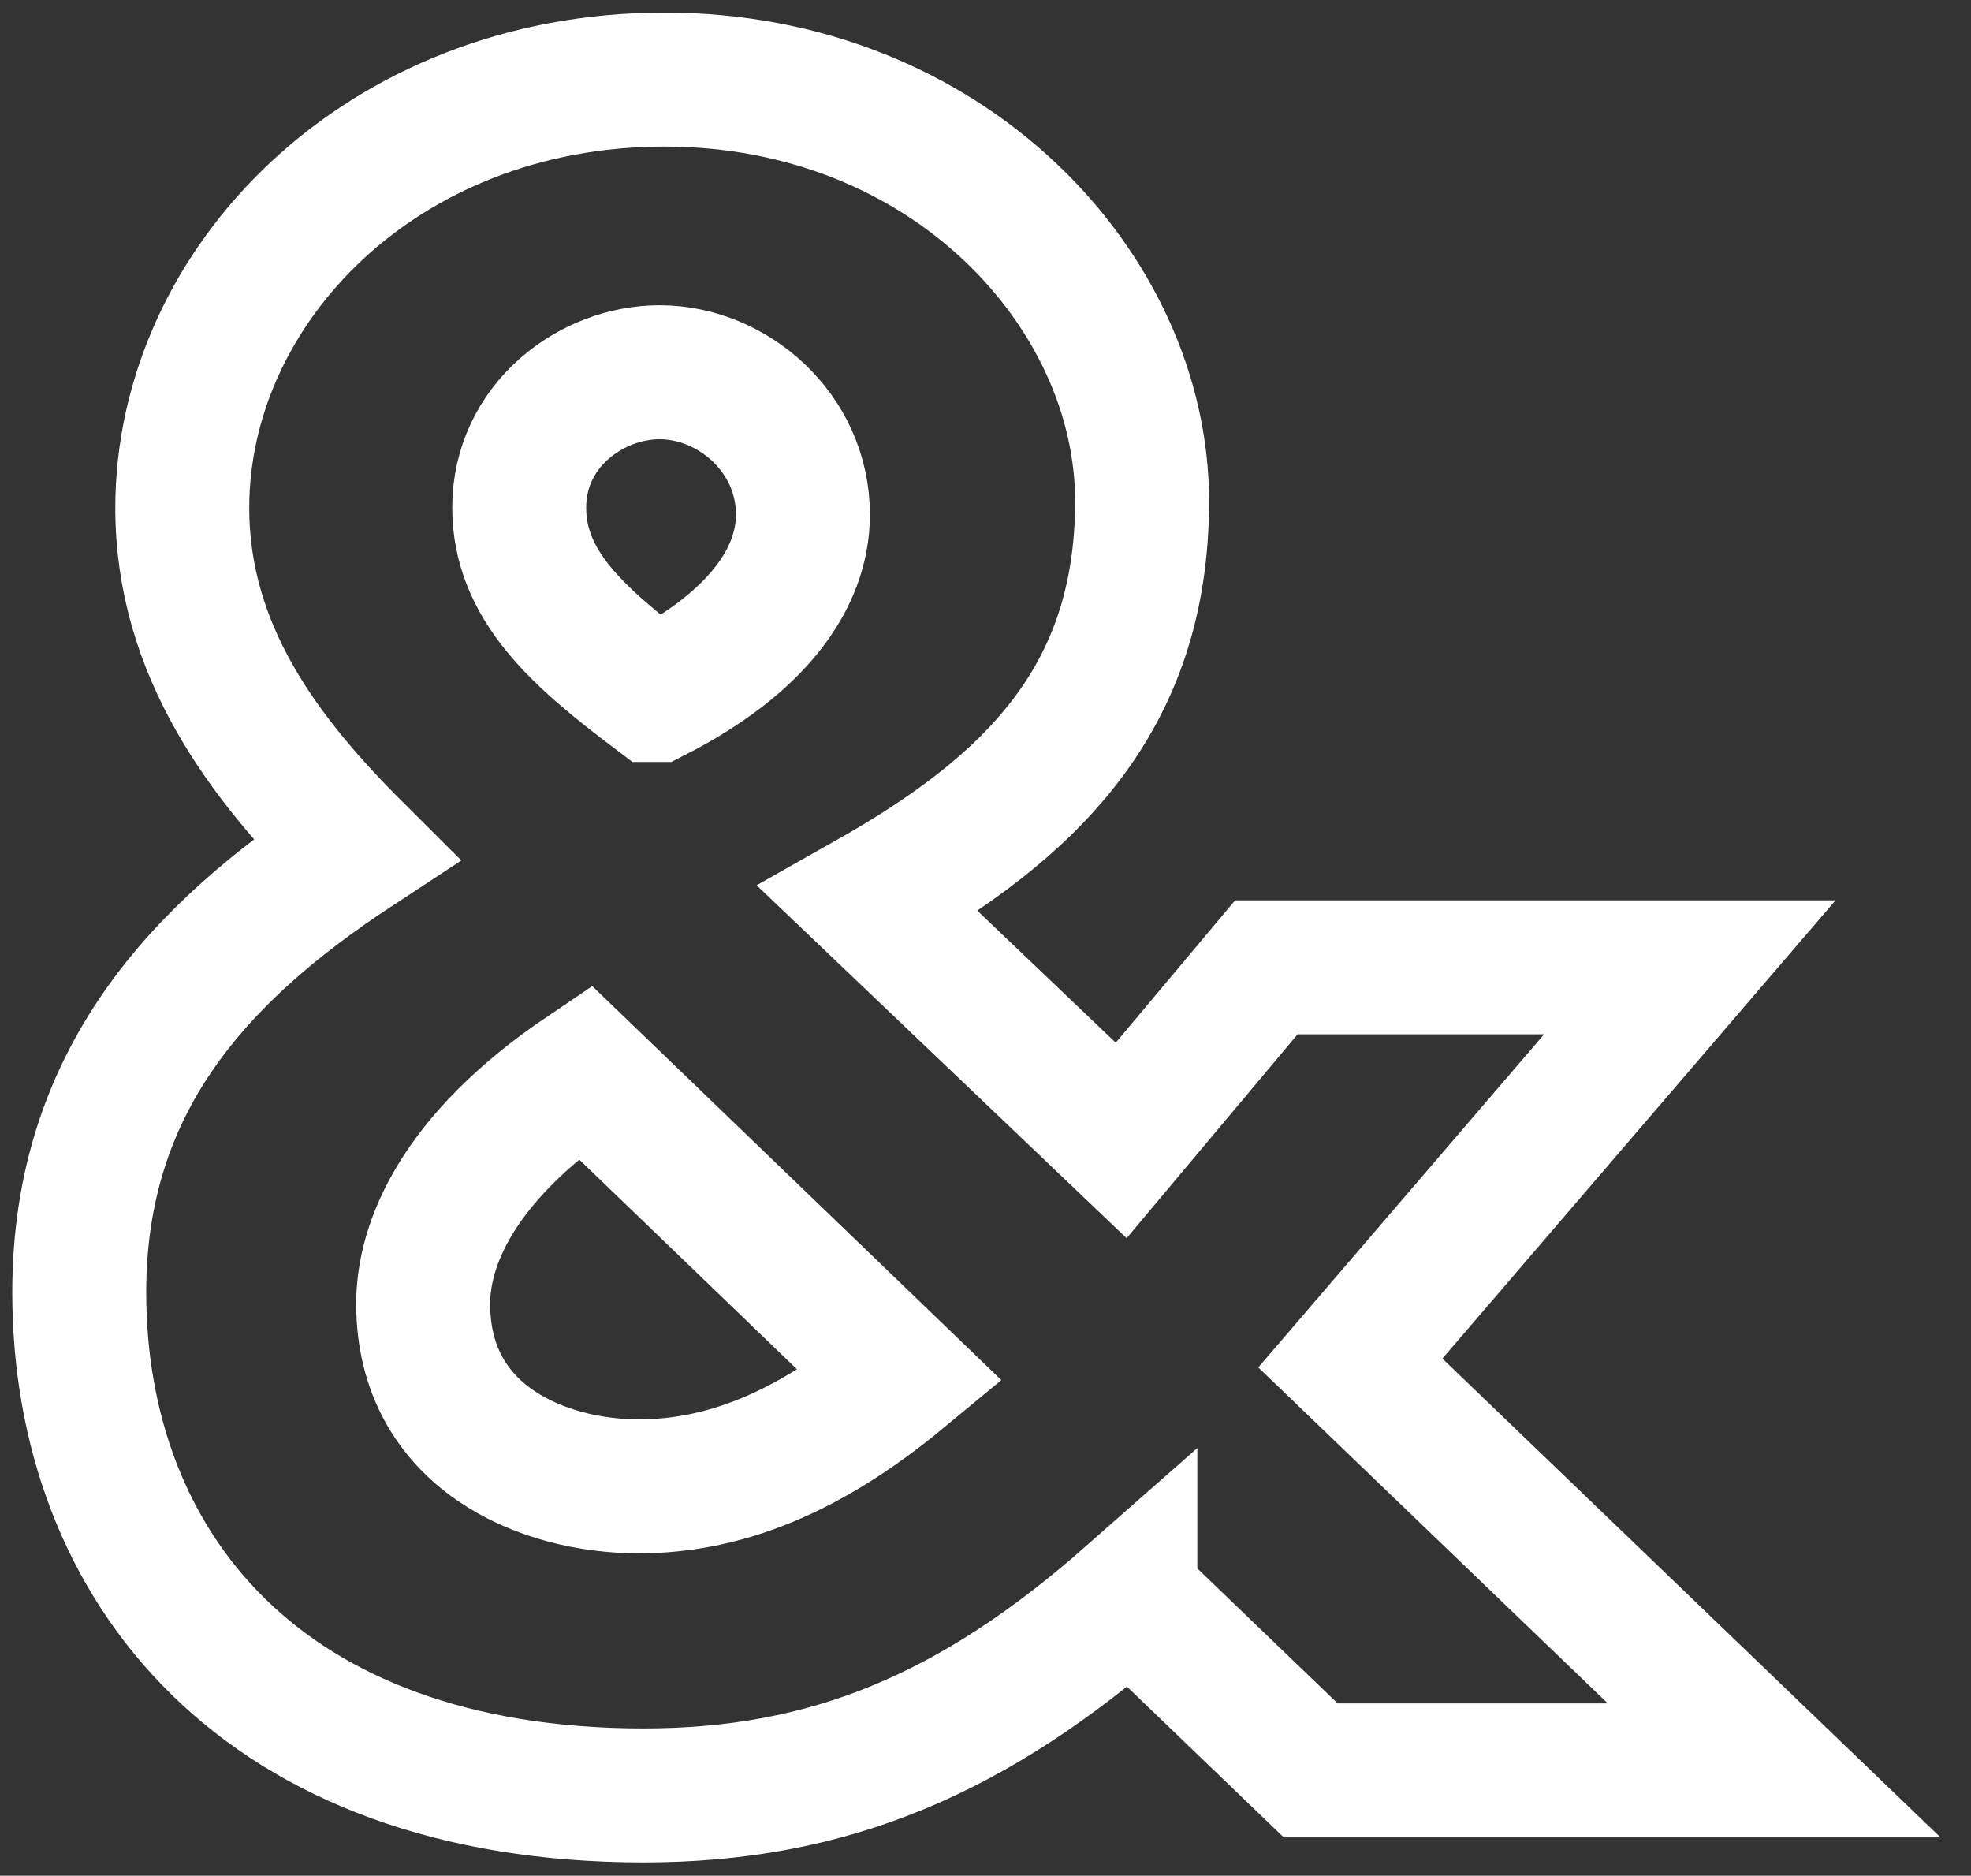 <svg width="103" height="98" viewBox="0 0 103 98" fill="none" xmlns="http://www.w3.org/2000/svg">
<rect x="0" y="0" width="103" height="98" fill="#333333" stroke="none"/>
<g clip-path="url(#clip0_188_807)">
<path d="M59.07 83.404C50.871 90.626 43.284 93.806 33.627 93.806C13.683 93.806 4.141 81.83 4.141 67.518C4.141 56.503 10.386 49.777 18.586 44.394C13.815 39.64 9.525 34.008 9.525 26.537C9.525 14.925 19.927 4.158 34.72 4.158C49.512 4.158 59.683 15.157 59.683 26.189C59.683 36.575 53.819 42.207 45.371 46.978L58.59 59.584L66.177 50.539H88.307L70.566 71.212L92.713 92.498H68.496L59.07 83.437V83.404Z" stroke="white" stroke-width="7" stroke-miterlimit="10"/>
<path d="M34.239 36.31C39.49 33.627 41.959 30.264 41.959 26.885C41.959 22.594 38.265 19.447 34.471 19.447C30.893 19.447 27.133 22.23 27.133 26.52C27.133 30.562 30.181 33.262 34.223 36.31H34.239Z" stroke="white" stroke-width="7" stroke-miterlimit="10"/>
<path d="M33.378 77.656C37.784 77.656 42.191 75.95 47.077 71.908L30.562 56.006C23.837 60.544 22.114 65.067 22.114 68.115C22.114 75.088 28.359 77.656 33.361 77.656H33.378Z" stroke="white" stroke-width="7" stroke-miterlimit="10"/>
</g>
<defs>
<clipPath id="clip0_188_807">
<rect width="103" height="97.948" fill="white"/>
</clipPath>
</defs>
</svg>
